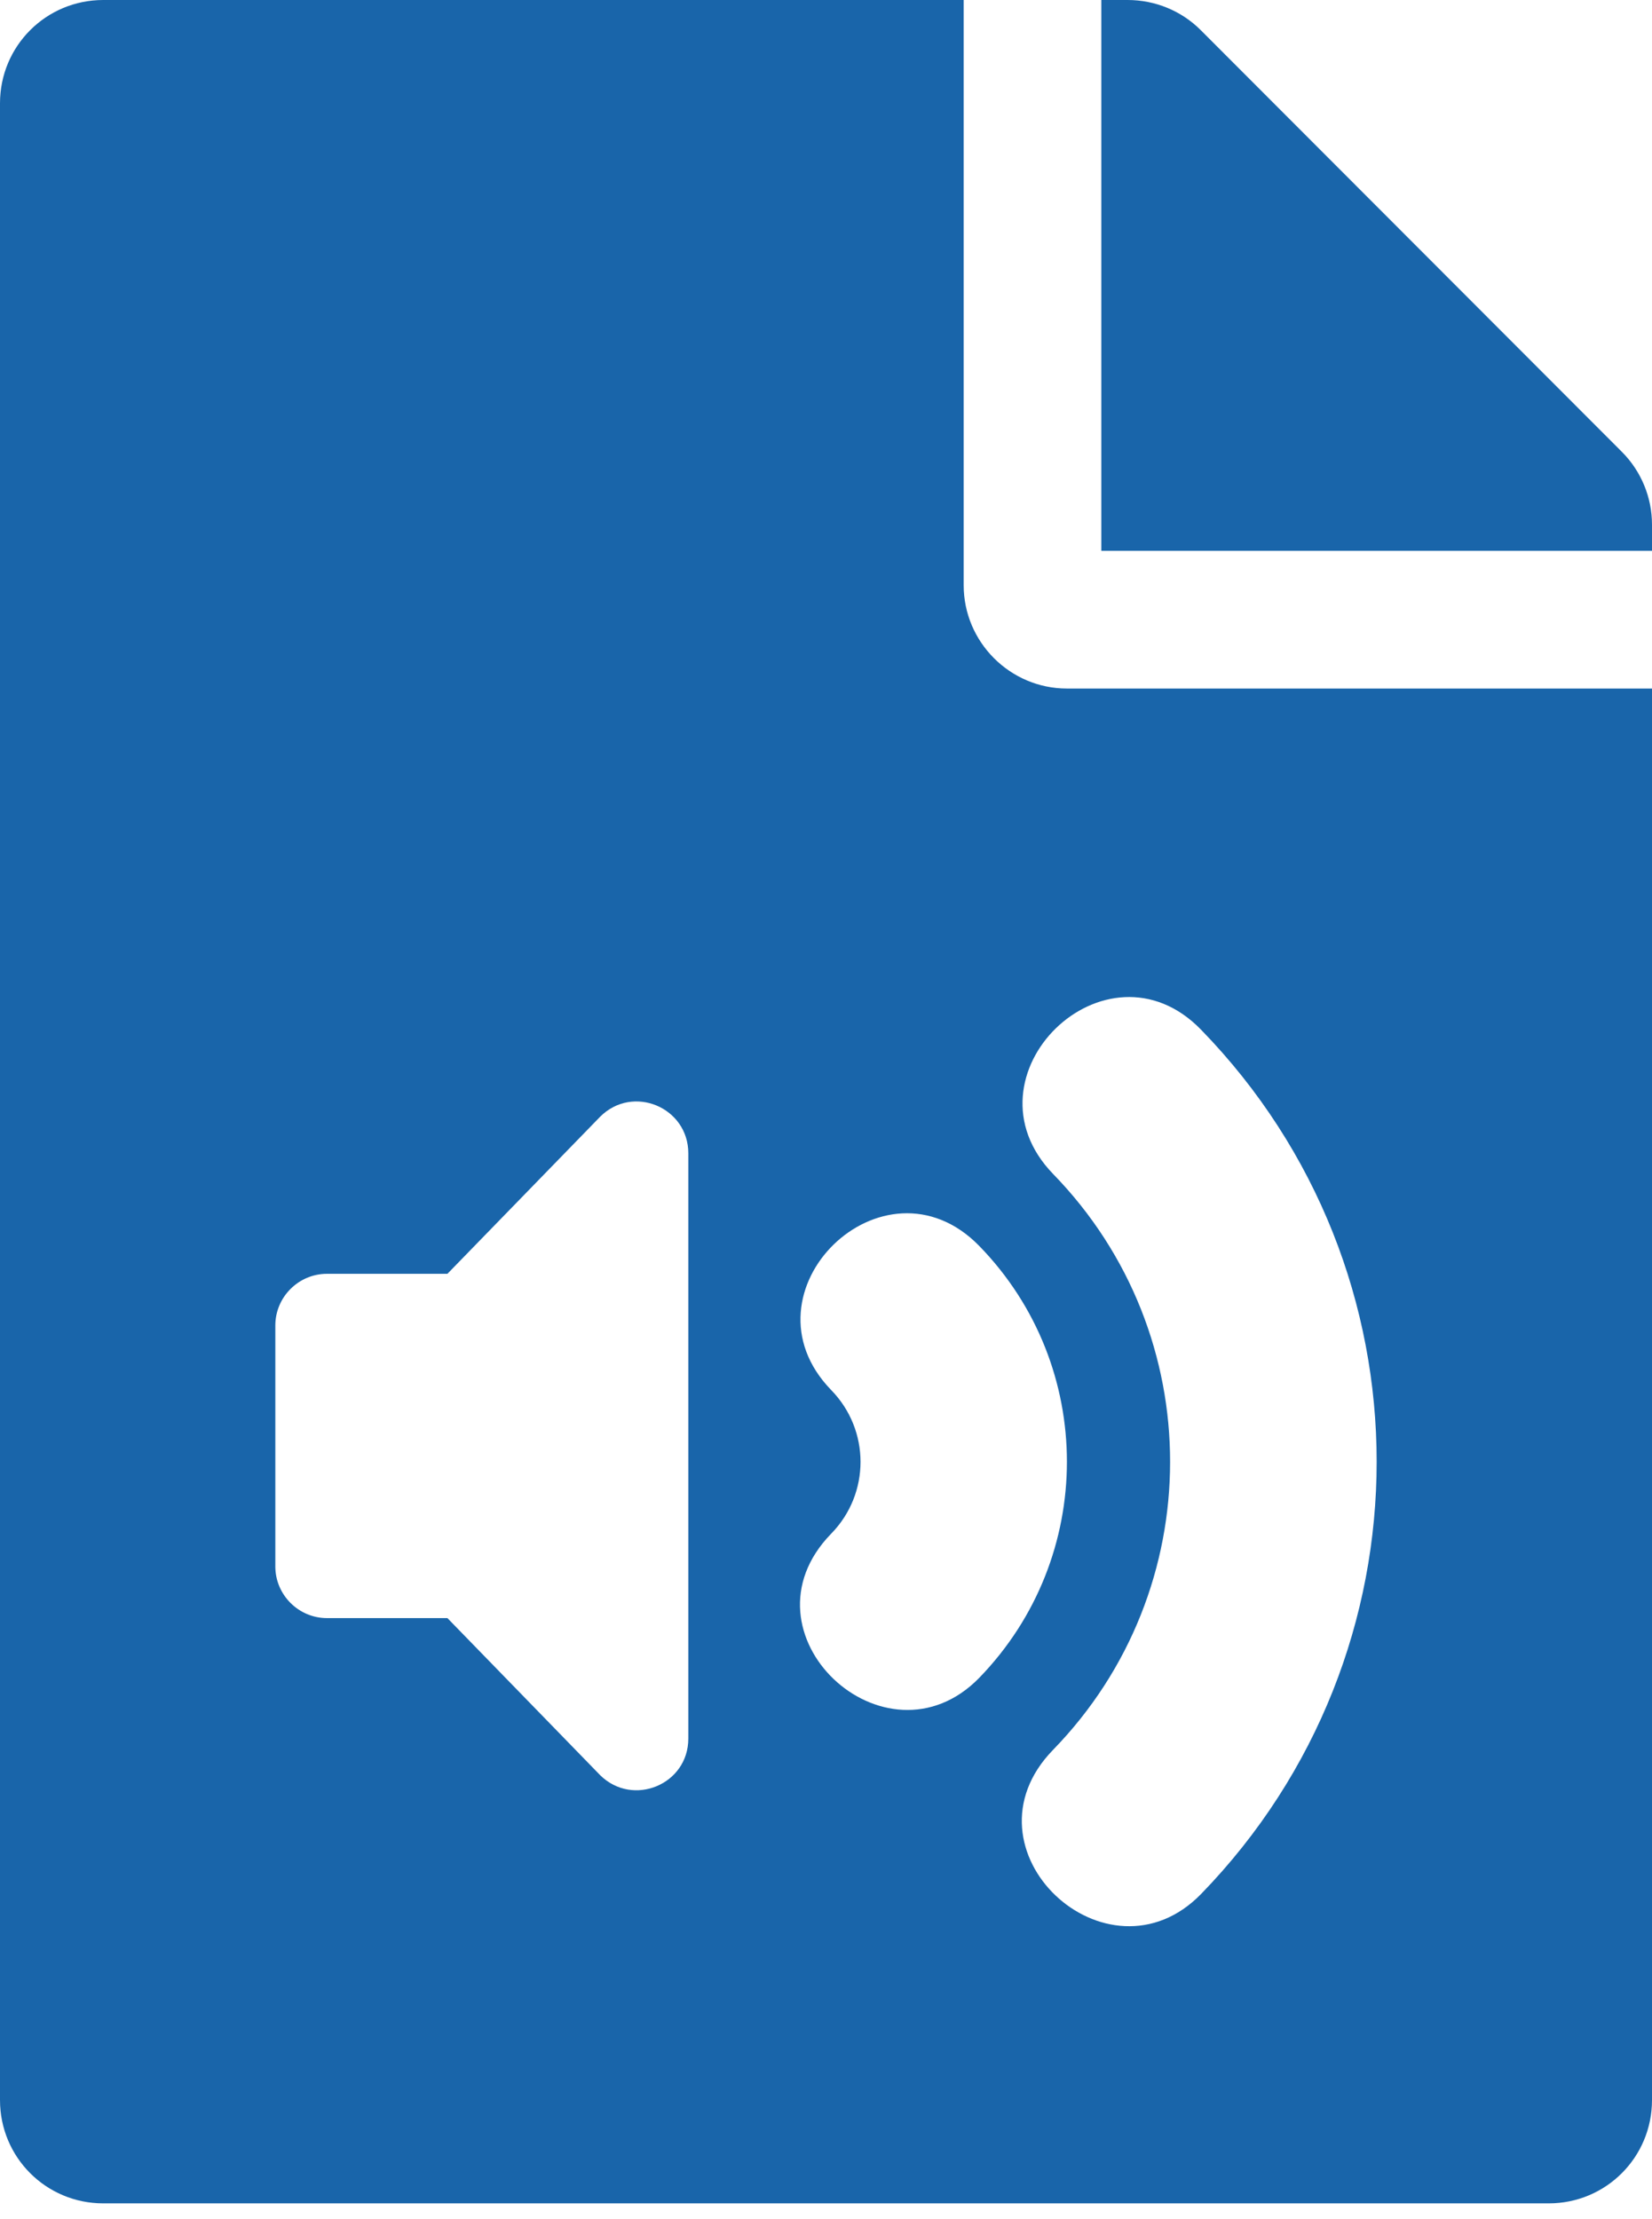 <svg width="35" height="47" viewBox="0 0 35 47" fill="none" xmlns="http://www.w3.org/2000/svg">
    <path d="M20.417 12.396V0H2.188C0.975 0 0 0.975 0 2.188V44.479C0 45.691 0.975 46.667 2.188 46.667H32.812C34.025 46.667 35 45.691 35 44.479V14.583H22.604C21.401 14.583 20.417 13.599 20.417 12.396ZM14.583 36.823C14.583 37.798 13.408 38.281 12.715 37.598L9.479 34.271H6.927C6.326 34.271 5.833 33.779 5.833 33.177V28.073C5.833 27.471 6.326 26.979 6.927 26.979H9.479L12.715 23.652C13.408 22.96 14.583 23.452 14.583 24.427V36.823ZM17.609 32.484C18.439 31.637 18.439 30.288 17.609 29.44C15.595 27.362 18.721 24.318 20.745 26.387C23.224 28.93 23.224 32.986 20.745 35.538C18.758 37.57 15.559 34.59 17.609 32.484ZM25.448 21.811C30.406 26.906 30.406 35.009 25.448 40.113C23.461 42.155 20.253 39.175 22.312 37.06C25.612 33.669 25.621 28.264 22.312 24.865C20.298 22.787 23.434 19.733 25.448 21.811ZM35 11.111V11.667H23.333V0H23.889C24.473 0 25.029 0.228 25.439 0.638L34.362 9.57C34.772 9.98 35 10.537 35 11.111Z" fill="#1965AA"/>
    </svg>
    